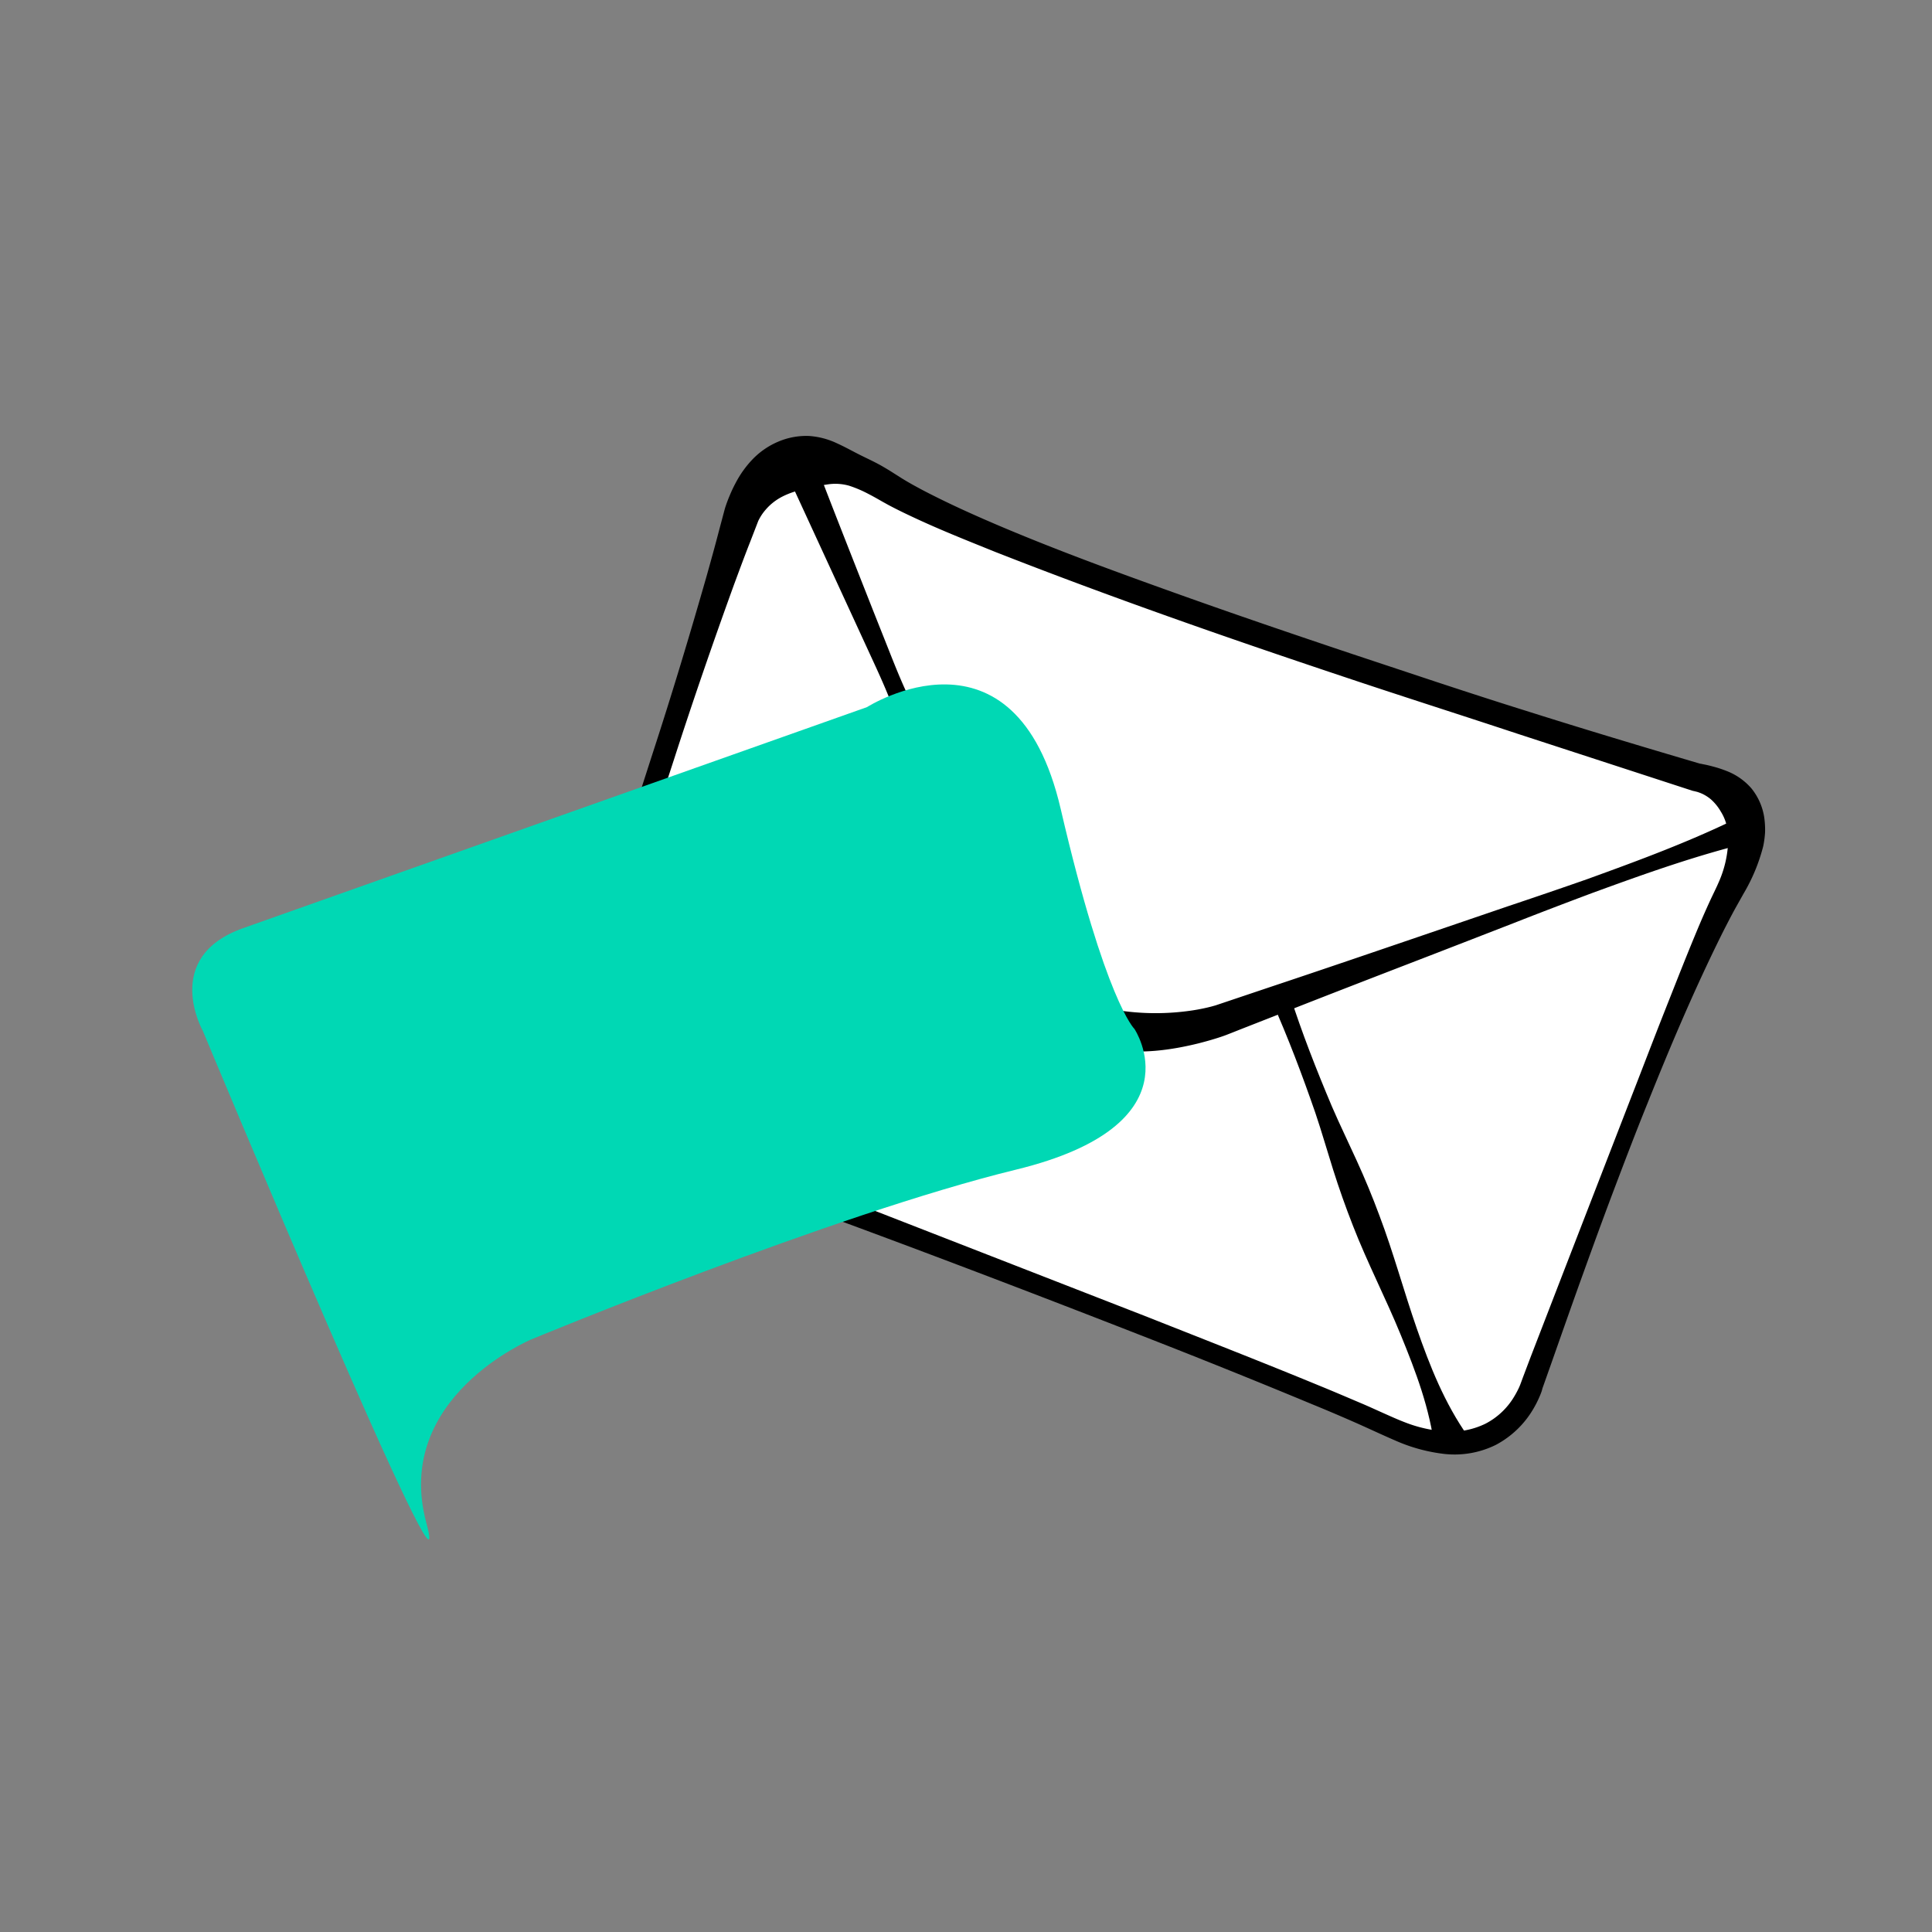 <svg id="Layer_1" data-name="Layer 1" xmlns="http://www.w3.org/2000/svg" viewBox="0 0 500 500"><rect x="0" y="0" width="500" height="500" fill="#808080" stroke="none"/><defs><style>.cls-1{fill:#fff;}.cls-2{fill:#00d8b4;}</style></defs><path class="cls-1" d="M157.06,240.87l34.8-107.46s8.29-25.61,37.85-7.32c35.07,21.69,209.42,75.09,209.42,75.09s12.17,1.65,12.85,13.38c.24,4.26-1,9.84-4.92,17.15-14.65,27.47-50.67,127-50.67,127s-7.33,24.42-37.24,10.38-152.64-60.29-152.64-60.29"/><path d="M154.4,240,169,194.67c4.92-15.1,9.5-30.3,13.87-45.58,1.07-3.82,2.14-7.65,3.14-11.5l1.57-5.9a34.57,34.57,0,0,1,1.27-3.45,33.26,33.26,0,0,1,1.54-3.26,26.63,26.63,0,0,1,4.41-6.15,20,20,0,0,1,6.66-4.55,18.5,18.5,0,0,1,7.93-1.45,20,20,0,0,1,7.29,1.93c2.2,1,4.18,2.13,6.14,3.1s3.91,1.86,5.75,2.94c.91.53,1.82,1.08,2.7,1.65l1.24.78c.4.25.78.51,1.19.75,1.62,1,3.3,1.91,5,2.82,6.88,3.6,14.09,6.83,21.36,9.89,14.56,6.12,29.46,11.55,44.38,16.89s29.94,10.45,45,15.5L372,176.57c7.54,2.48,15.08,4.94,22.65,7.3,15.12,4.79,30.33,9.35,45.53,13.83l-.58-.12c.47.06.71.1,1,.17l.9.18c.59.13,1.17.27,1.75.43a29.49,29.49,0,0,1,3.49,1.13,16.25,16.25,0,0,1,6.48,4.49,15.66,15.66,0,0,1,3.35,7.49,22.43,22.43,0,0,1,.23,3.89,25,25,0,0,1-.48,3.64,46.56,46.56,0,0,1-5.1,12.29c-1.06,1.91-2,3.53-2.92,5.26s-1.82,3.48-2.71,5.25c-7.05,14.2-13.3,28.93-19.22,43.74-3,7.4-5.84,14.86-8.67,22.33s-5.56,15-8.26,22.49-5.35,15.05-8,22.58l-2,5.65-.25.7L399,360c-.2.57-.41,1.09-.64,1.61a26.27,26.27,0,0,1-1.53,3,24.53,24.53,0,0,1-9.72,9.33,24.11,24.11,0,0,1-13.2,2.35A43.62,43.62,0,0,1,361.54,373c-3.93-1.69-7.34-3.32-11-4.93s-7.3-3.16-11-4.67q-22.09-9.18-44.43-17.88c-29.76-11.62-59.62-23-89.64-33.95l2.09-5.56,89.39,34.82c14.87,5.89,29.76,11.7,44.57,17.81,3.71,1.51,7.39,3.1,11.08,4.66,1.85.79,3.69,1.64,5.53,2.46s3.61,1.62,5.38,2.3a35.15,35.15,0,0,0,10.81,2.41,20.41,20.41,0,0,0,10.08-2,18.59,18.59,0,0,0,7.45-7,24.53,24.53,0,0,0,1.24-2.31c.18-.4.35-.8.48-1.17l.27-.73.26-.71L396.2,351l8.65-22.38,17.34-44.75c2.91-7.45,5.75-14.93,8.7-22.38s5.86-14.92,9-22.35q1.19-2.79,2.46-5.57c.84-1.85,1.81-3.74,2.52-5.41a28.39,28.39,0,0,0,2.38-10.38,16.18,16.18,0,0,0-.45-4.4,12.21,12.21,0,0,0-1.47-3.37,12.56,12.56,0,0,0-2.61-3.19,10.34,10.34,0,0,0-2-1.3,9.77,9.77,0,0,0-1.12-.46,4,4,0,0,0-.56-.17l-.44-.11-.58-.13-45.33-14.77c-15.1-5-30.23-9.8-45.3-14.86-30.15-10.07-60.15-20.54-89.86-32.2-7.42-3-14.84-5.93-22.17-9.42-1.84-.86-3.67-1.77-5.51-2.75l-1.37-.76-1.32-.75c-.81-.46-1.63-.91-2.45-1.33a31.17,31.17,0,0,0-5-2.12,13.12,13.12,0,0,0-5.23-.37,44.85,44.85,0,0,0-4.55.89c-1.33.31-2.53.49-3.7.85a21.07,21.07,0,0,0-3.61,1.38A14.53,14.53,0,0,0,199,131a16,16,0,0,0-1.57,1.81,13.7,13.7,0,0,0-1.19,2l-2.1,5.43c-1.46,3.7-2.83,7.43-4.21,11.15-5.41,14.94-10.61,30-15.47,45.06l-14.75,45.29Z"/><path d="M453.2,217.93c-14.12,3.4-27.7,8.27-41.25,13.22-6.76,2.54-13.5,5.1-20.22,7.75l-20.18,7.83c-13.47,5.2-26.94,10.39-40.37,15.69l-10.08,3.95-2.52,1-1.26.49c-.55.21-1,.36-1.47.52-1.86.62-3.7,1.13-5.56,1.61-7.4,1.84-15.27,2.89-23.24,1.53a36.69,36.69,0,0,1-11.55-3.9,34.72,34.72,0,0,1-9.58-7.68,45.44,45.44,0,0,1-6.52-10c-.4-.87-.86-1.8-1.21-2.62l-1.07-2.5-2.13-5-16.8-39.95-8.36-20c-1.36-3.34-2.87-6.62-4.38-9.89l-4.53-9.84L202.8,120.81l7.41-3.13c5.14,13.49,10.46,26.9,15.75,40.33l4,10.07c1.32,3.35,2.66,6.7,4.14,10l8.76,19.79c2.94,6.58,5.85,13.18,8.85,19.73l4.5,9.84,4.62,9.76,2.34,4.86,1.17,2.43c.39.81.81,1.47,1.21,2.21a27.52,27.52,0,0,0,6.2,7.4,30.27,30.27,0,0,0,8,4.75,43.05,43.05,0,0,0,4.4,1.52c1.52.4,3.05.76,4.63,1a63.84,63.84,0,0,0,19.77.13,48.91,48.91,0,0,0,4.93-1l1.11-.31,1.28-.43,2.56-.86,10.26-3.45c13.69-4.56,27.34-9.23,41-13.89l20.5-7q10.26-3.43,20.47-7c13.56-4.91,27.1-9.9,40.1-16.36Z"/><path d="M333.79,257.48c3.14,9.8,6.89,19.36,10.89,28.83l1.56,3.52,1.62,3.51,3.24,7q3.21,7,5.89,14.24c3.64,9.61,6.31,19.58,9.69,29.28s7.15,19.26,13.26,27.92l-8.62,3.3c-1.25-10.52-4.92-20.11-8.81-29.62s-8.65-18.68-12.37-28.25Q347.31,310,345,302.68l-2.27-7.38-1.14-3.68-1.2-3.67c-3.36-9.71-7-19.33-11.17-28.71Z"/><path class="cls-2" d="M62.91,240.21,224.38,183s38.32-24.43,50.13,26.36c11.57,49.75,19.08,56.92,19.08,56.92s16.77,24.86-30.64,36.42-125.46,43.94-125.46,43.94-35.85,15-27.17,47.41S52.5,266.81,52.5,266.81,41.71,247.73,62.91,240.21Z"/></svg>
